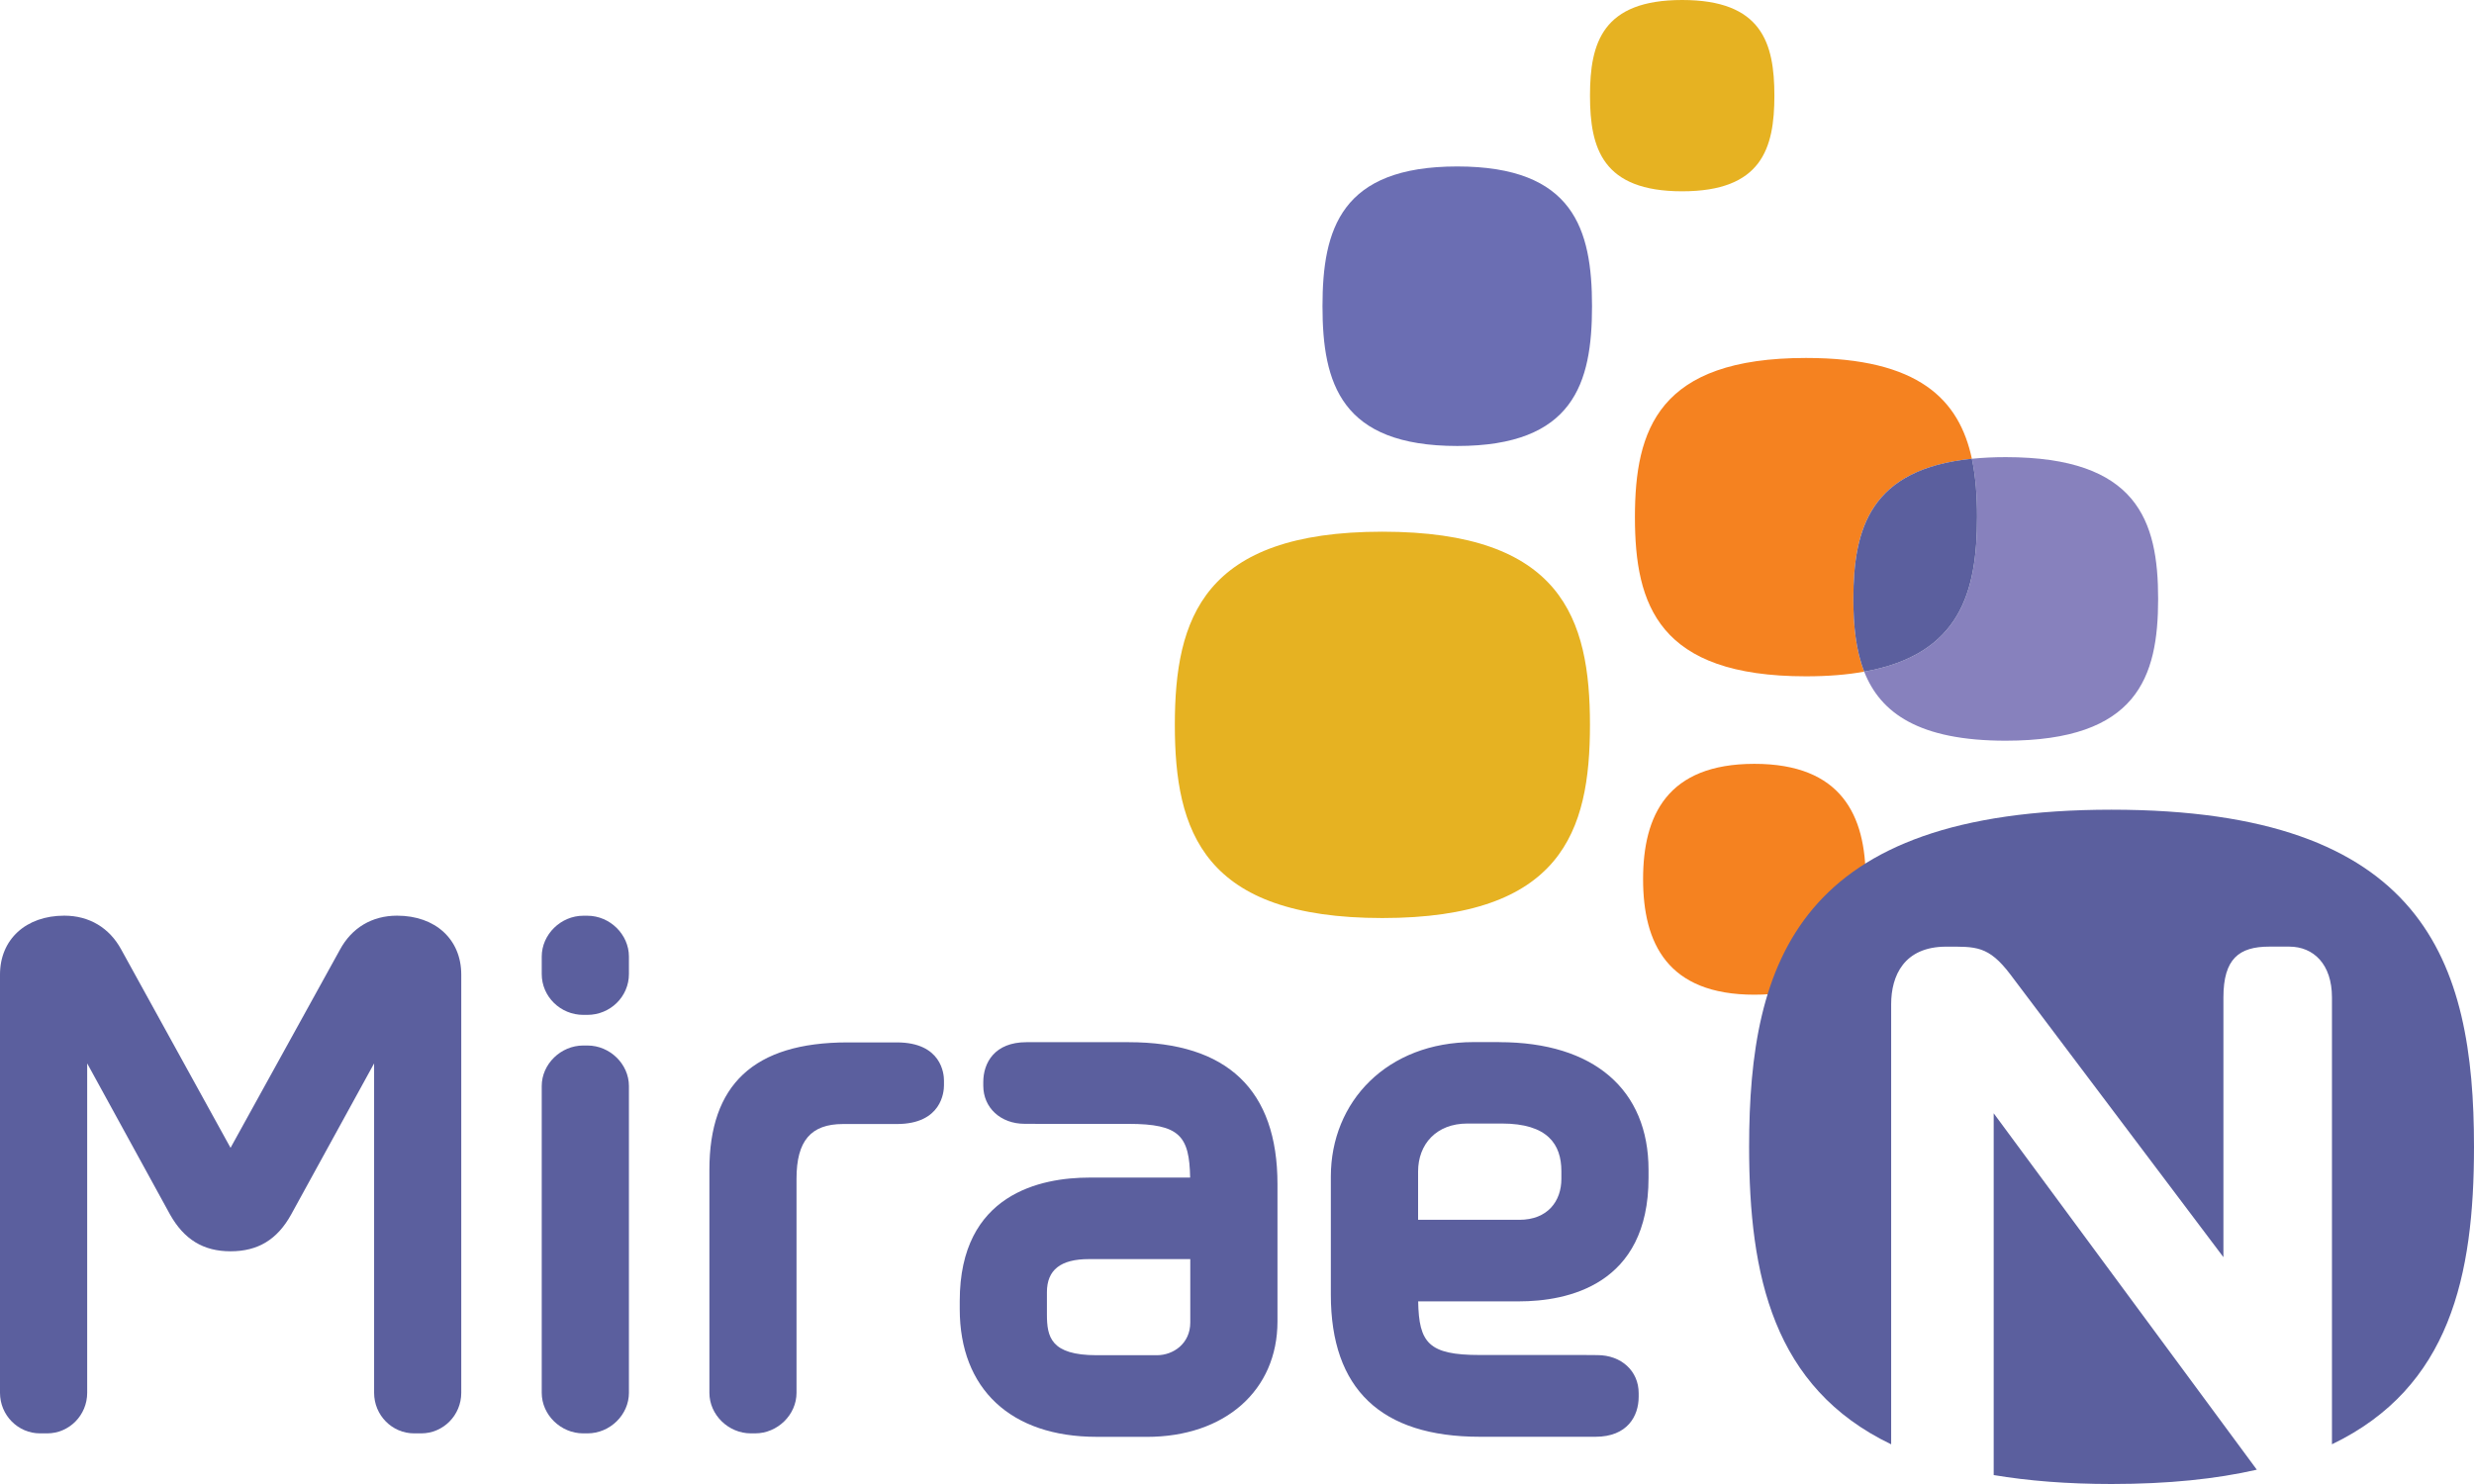 <?xml version="1.0" encoding="utf-8"?>
<!-- Generator: Adobe Illustrator 15.1.0, SVG Export Plug-In . SVG Version: 6.00 Build 0)  -->
<!DOCTYPE svg PUBLIC "-//W3C//DTD SVG 1.0//EN" "http://www.w3.org/TR/2001/REC-SVG-20010904/DTD/svg10.dtd">
<svg version="1.0" id="Layer_1" xmlns="http://www.w3.org/2000/svg" xmlns:xlink="http://www.w3.org/1999/xlink" x="0px" y="0px"
	 width="70px" height="42px" viewBox="0 0 70 42" enable-background="new 0 0 70 42" xml:space="preserve">
<g>
	<path fill="#6B6EB3" d="M45.045,8.667c0,2.183-0.523,3.955-3.813,3.955c-3.29,0-3.813-1.772-3.813-3.955
		c0-2.186,0.523-3.956,3.813-3.956C44.521,4.711,45.045,6.481,45.045,8.667"/>
	<path fill="#F58220" d="M55.793,12.984c-0.358-1.671-1.496-2.853-4.694-2.853c-4.174,0-4.84,2.017-4.84,4.506
		c0,2.488,0.666,4.504,4.84,4.504c0.625,0,1.17-0.045,1.648-0.132c-0.237-0.6-0.307-1.305-0.307-2.059
		C52.44,14.94,52.93,13.275,55.793,12.984"/>
	<path fill="#8781BD" d="M56.75,12.938c-0.346,0-0.663,0.016-0.957,0.046c0.109,0.511,0.148,1.068,0.148,1.653
		c0,2.117-0.481,3.889-3.195,4.372c0.46,1.171,1.552,1.954,4.004,1.954c3.724,0,4.313-1.796,4.313-4.013
		C61.063,14.734,60.474,12.938,56.75,12.938"/>
	<path fill="#5B5F9E" d="M55.94,14.636c0-0.585-0.038-1.142-0.147-1.653c-2.863,0.291-3.353,1.957-3.353,3.967
		c0,0.754,0.069,1.458,0.307,2.059C55.46,18.525,55.94,16.753,55.94,14.636"/>
	<path fill="#5B5F9E" d="M16.505,28.723c-0.649,0-1.177-0.518-1.177-1.156v-0.494c0-0.626,0.539-1.156,1.177-1.156h0.114
		c0.638,0,1.176,0.53,1.176,1.156v0.494c0,0.639-0.527,1.156-1.176,1.156H16.505z"/>
	<path fill="#5B5F9E" d="M11.718,40.567c-0.627,0-1.133-0.514-1.133-1.148v-9.323c-0.784,1.433-2.35,4.282-2.35,4.282
		c-0.391,0.704-0.935,1.036-1.712,1.036c-0.769,0-1.314-0.334-1.713-1.043c0,0-1.637-2.988-2.343-4.275v9.323
		c0,0.635-0.508,1.148-1.132,1.148H1.131C0.51,40.567,0,40.054,0,39.419V27.582c0-0.995,0.733-1.667,1.818-1.667
		c0.708,0,1.278,0.344,1.612,0.958c0,0,2.474,4.484,3.093,5.613c0.714-1.292,3.096-5.609,3.096-5.609
		c0.334-0.618,0.906-0.962,1.616-0.962c1.086,0,1.816,0.672,1.816,1.667v11.837c0,0.635-0.508,1.148-1.133,1.148H11.718z"/>
	<path fill="#5B5F9E" d="M16.501,40.567c-0.635,0-1.173-0.524-1.173-1.148v-8.683c0-0.619,0.538-1.146,1.173-1.146h0.123
		c0.634,0,1.171,0.527,1.171,1.146v8.683c0,0.624-0.537,1.148-1.171,1.148H16.501z"/>
	<path fill="#5B5F9E" d="M31.029,40.665c-2.427,0-3.874-1.354-3.874-3.616v-0.229c0-3.04,2.302-3.492,3.672-3.492h2.847
		c-0.022-1.176-0.292-1.52-1.742-1.52h-2.423l-0.518-0.002c-0.678,0-1.17-0.454-1.17-1.078v-0.104c0-0.544,0.32-1.128,1.222-1.128
		h2.889c2.796,0,4.213,1.353,4.213,4.018v3.885c0,1.952-1.486,3.267-3.697,3.267H31.029z M30.81,35.635
		c-0.8,0-1.188,0.305-1.188,0.936v0.631c0,0.632,0.105,1.153,1.407,1.153h1.707c0.456,0,0.942-0.324,0.942-0.927v-1.793H30.81z"/>
	<path fill="#5B5F9E" d="M42.419,29.495c2.686,0,4.225,1.352,4.225,3.613v0.229c0,3.038-2.299,3.494-3.67,3.494h-2.848
		c0.021,1.175,0.293,1.518,1.742,1.518h2.934l0.393,0.003c0.679,0,1.17,0.451,1.17,1.076v0.104c0,0.545-0.319,1.131-1.22,1.131
		h-3.276c-2.796,0-4.214-1.353-4.214-4.021v-3.341c0-2.124,1.591-3.808,4.039-3.808H42.419z M42.989,34.523
		c0.8,0,1.189-0.527,1.189-1.158v-0.218c0-0.758-0.385-1.349-1.685-1.349H41.52c-0.887,0-1.396,0.591-1.396,1.358v1.366H42.989z"/>
	<path fill="#5B5F9E" d="M21.245,40.567c-0.635,0-1.173-0.524-1.173-1.148v-6.313c0-2.39,1.238-3.604,3.911-3.604h1.392
		c1.269,0,1.334,0.897,1.334,1.077v0.139c0,0.184-0.065,1.094-1.334,1.094h-1.523c-0.909,0-1.315,0.477-1.315,1.544v6.063
		c0,0.624-0.538,1.148-1.171,1.148H21.245z"/>
	<path fill="#F58220" d="M52.788,24.882c0,1.807-0.684,3.27-3.149,3.27s-3.149-1.463-3.149-3.27c0-1.803,0.684-3.264,3.149-3.264
		S52.788,23.079,52.788,24.882"/>
	<path fill="#E6B222" d="M44.987,20.515c0,3.021-0.805,5.467-5.875,5.467c-5.063,0-5.871-2.446-5.871-5.467
		c0-3.018,0.808-5.467,5.871-5.467C44.183,15.048,44.987,17.497,44.987,20.515"/>
	<path fill="#E6B222" d="M50.205,2.708c0,1.492-0.358,2.706-2.609,2.706c-2.253,0-2.608-1.214-2.608-2.706
		C44.987,1.211,45.343,0,47.596,0C49.847,0,50.205,1.211,50.205,2.708"/>
	<path fill="#5B5F9E" d="M59.744,22.916c-8.843,0-10.254,4.273-10.254,9.544c0,3.644,0.677,6.811,4.019,8.417V28.422
		c0-0.809,0.365-1.63,1.559-1.63c0.832,0,1.192-0.034,1.813,0.786l6.029,8.002v-7.352c0-1.091,0.441-1.437,1.297-1.437h0.565
		c0.688,0,1.209,0.498,1.209,1.437v12.648C69.325,39.27,70,36.104,70,32.46C70,27.189,68.593,22.916,59.744,22.916"/>
	<path fill="#5B5F9E" d="M56.41,31.508v10.239C57.384,41.91,58.486,42,59.744,42c1.604,0,2.962-0.142,4.111-0.405L56.41,31.508z"/>
</g>
</svg>
